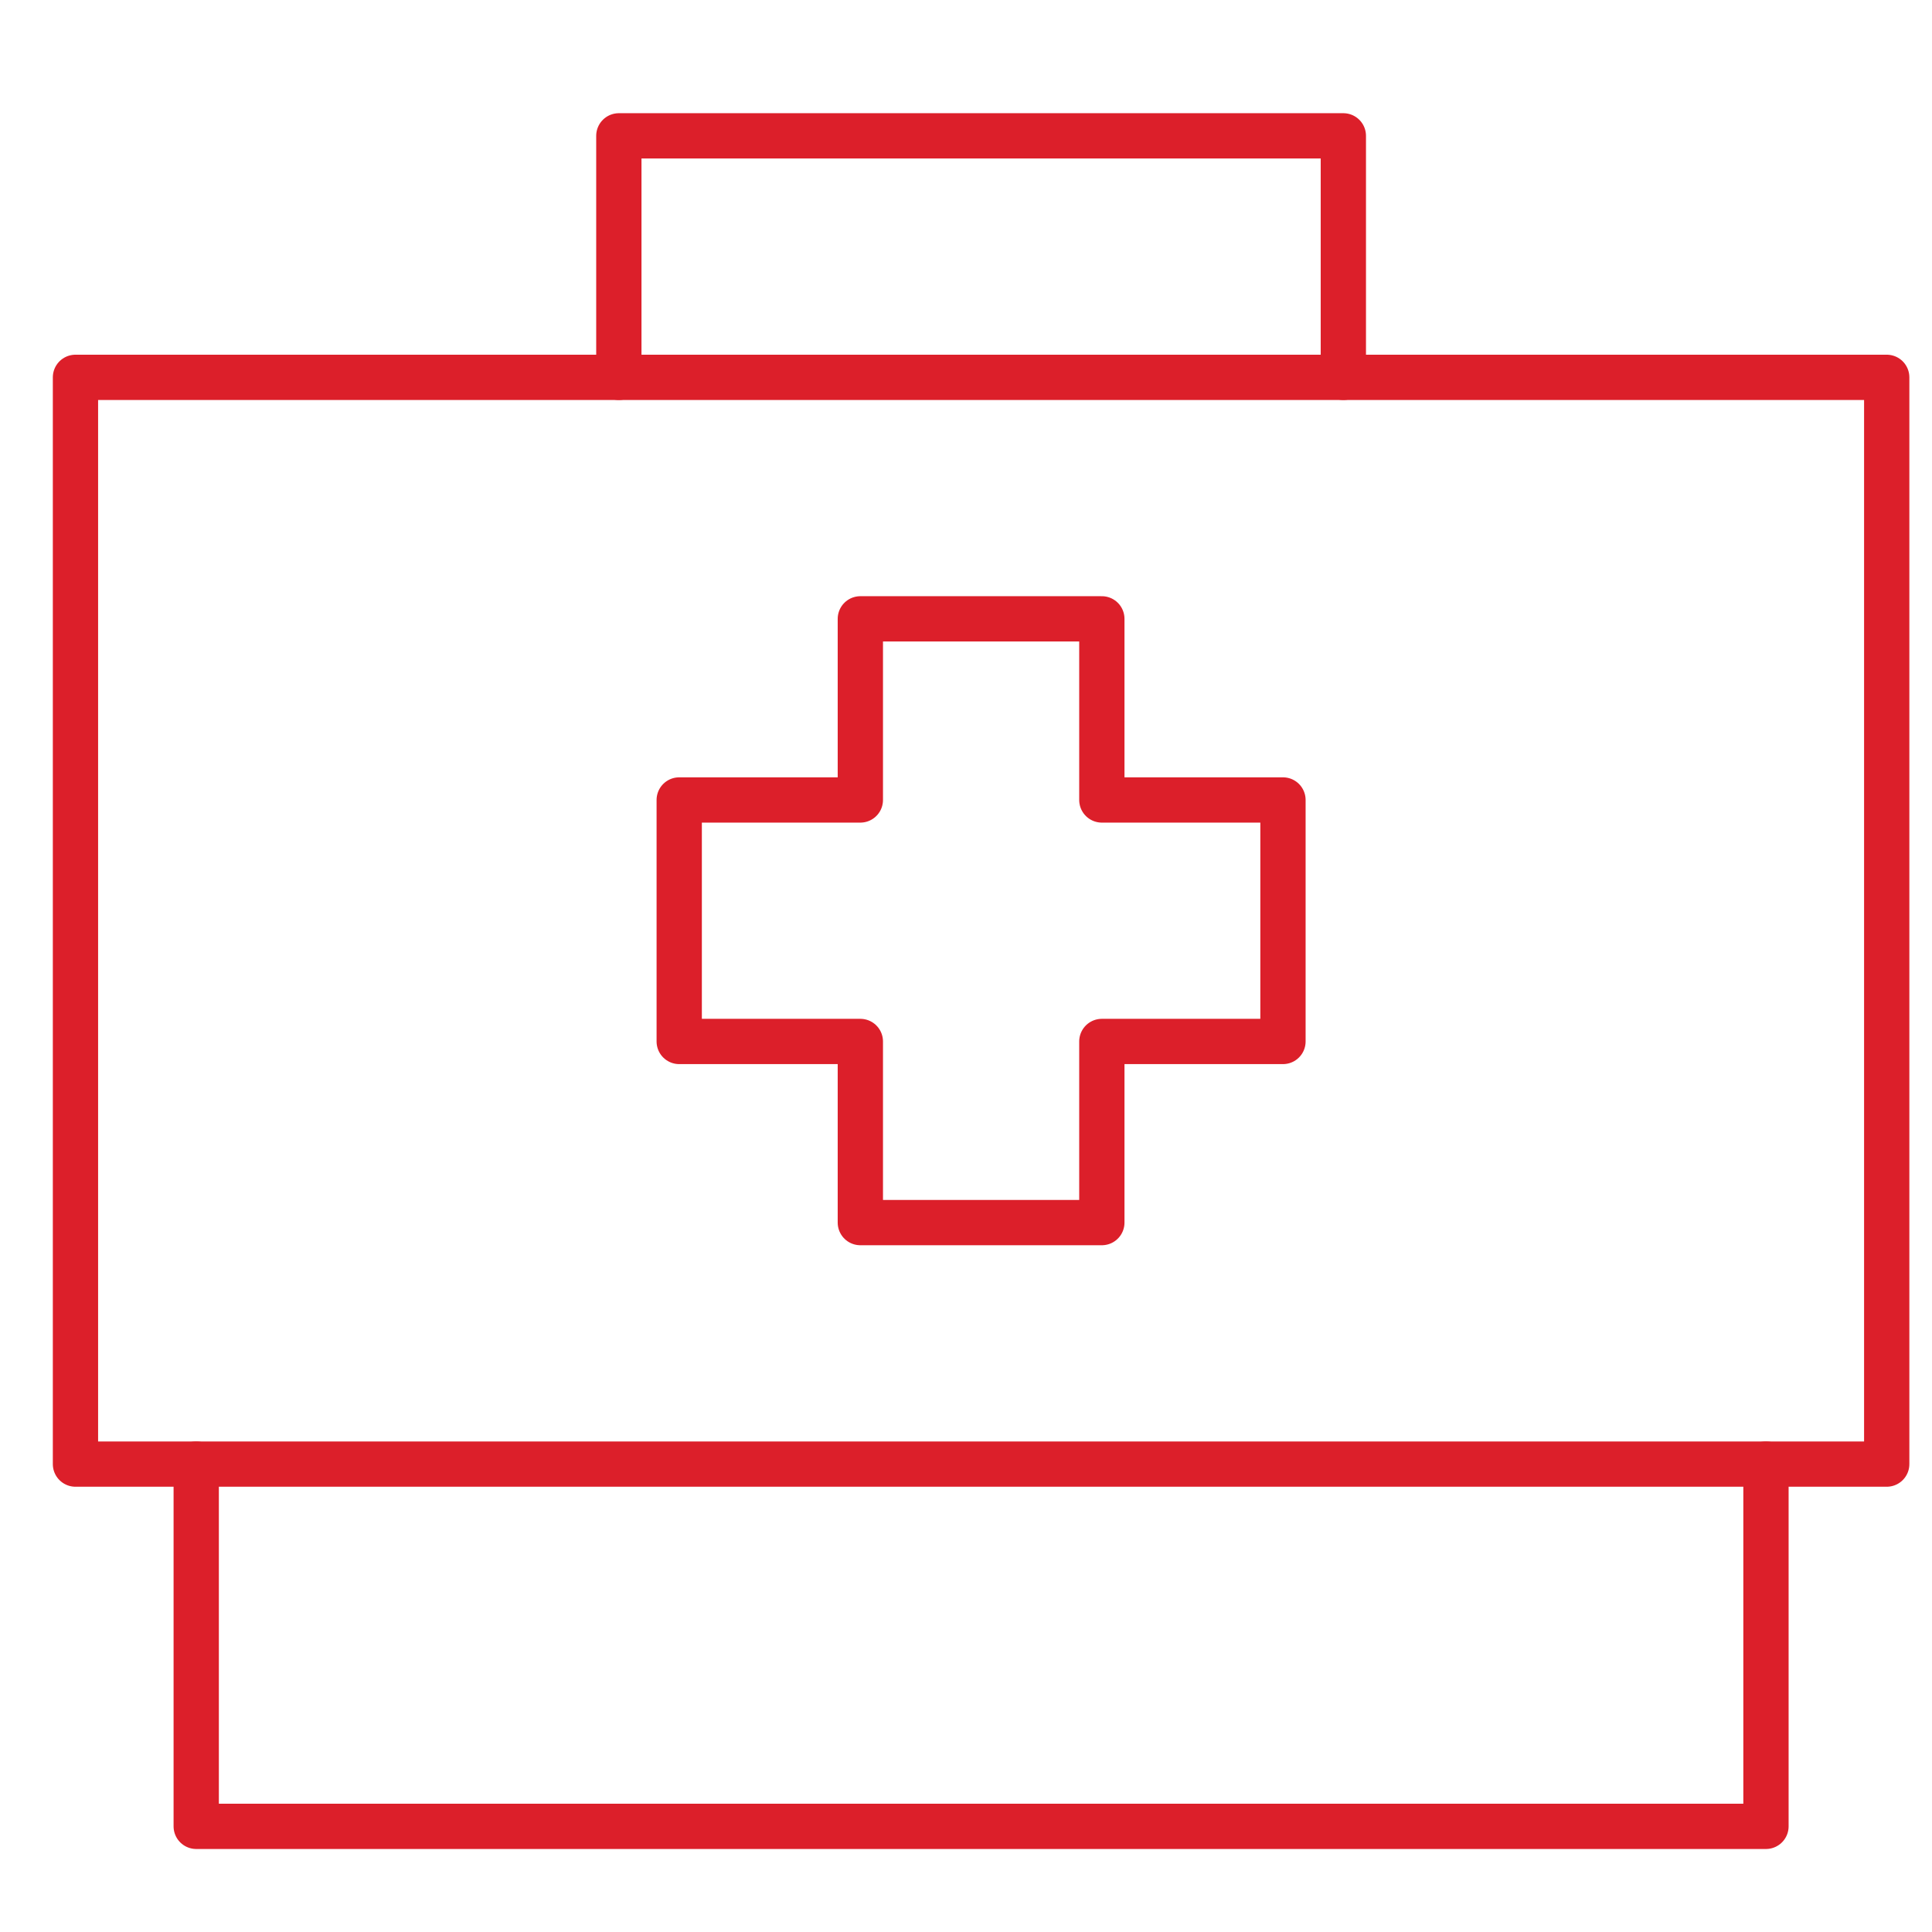 <svg width="64" height="64" viewBox="0 0 64 64" fill="none" xmlns="http://www.w3.org/2000/svg">
<path d="M58.5 48.5V60.5H6.5V48.5" stroke="#DC1F2A" stroke-width="1.5" stroke-linecap="round" stroke-linejoin="round"/>
<path d="M20.5 12.5V4.5H44.5V12.5" stroke="#DC1F2A" stroke-width="1.5" stroke-linecap="round" stroke-linejoin="round"/>
<path d="M62.5 12.5H2.5V48.5H62.5V12.5Z" stroke="#DC1F2A" stroke-width="1.5" stroke-linecap="round" stroke-linejoin="round"/>
<path d="M42.5 26.5H36.5V20.5H28.5V26.5H22.5V34.5H28.5V40.5H36.5V34.5H42.5V26.5Z" stroke="#DC1F2A" stroke-width="1.5" stroke-linecap="round" stroke-linejoin="round"/>
</svg>
